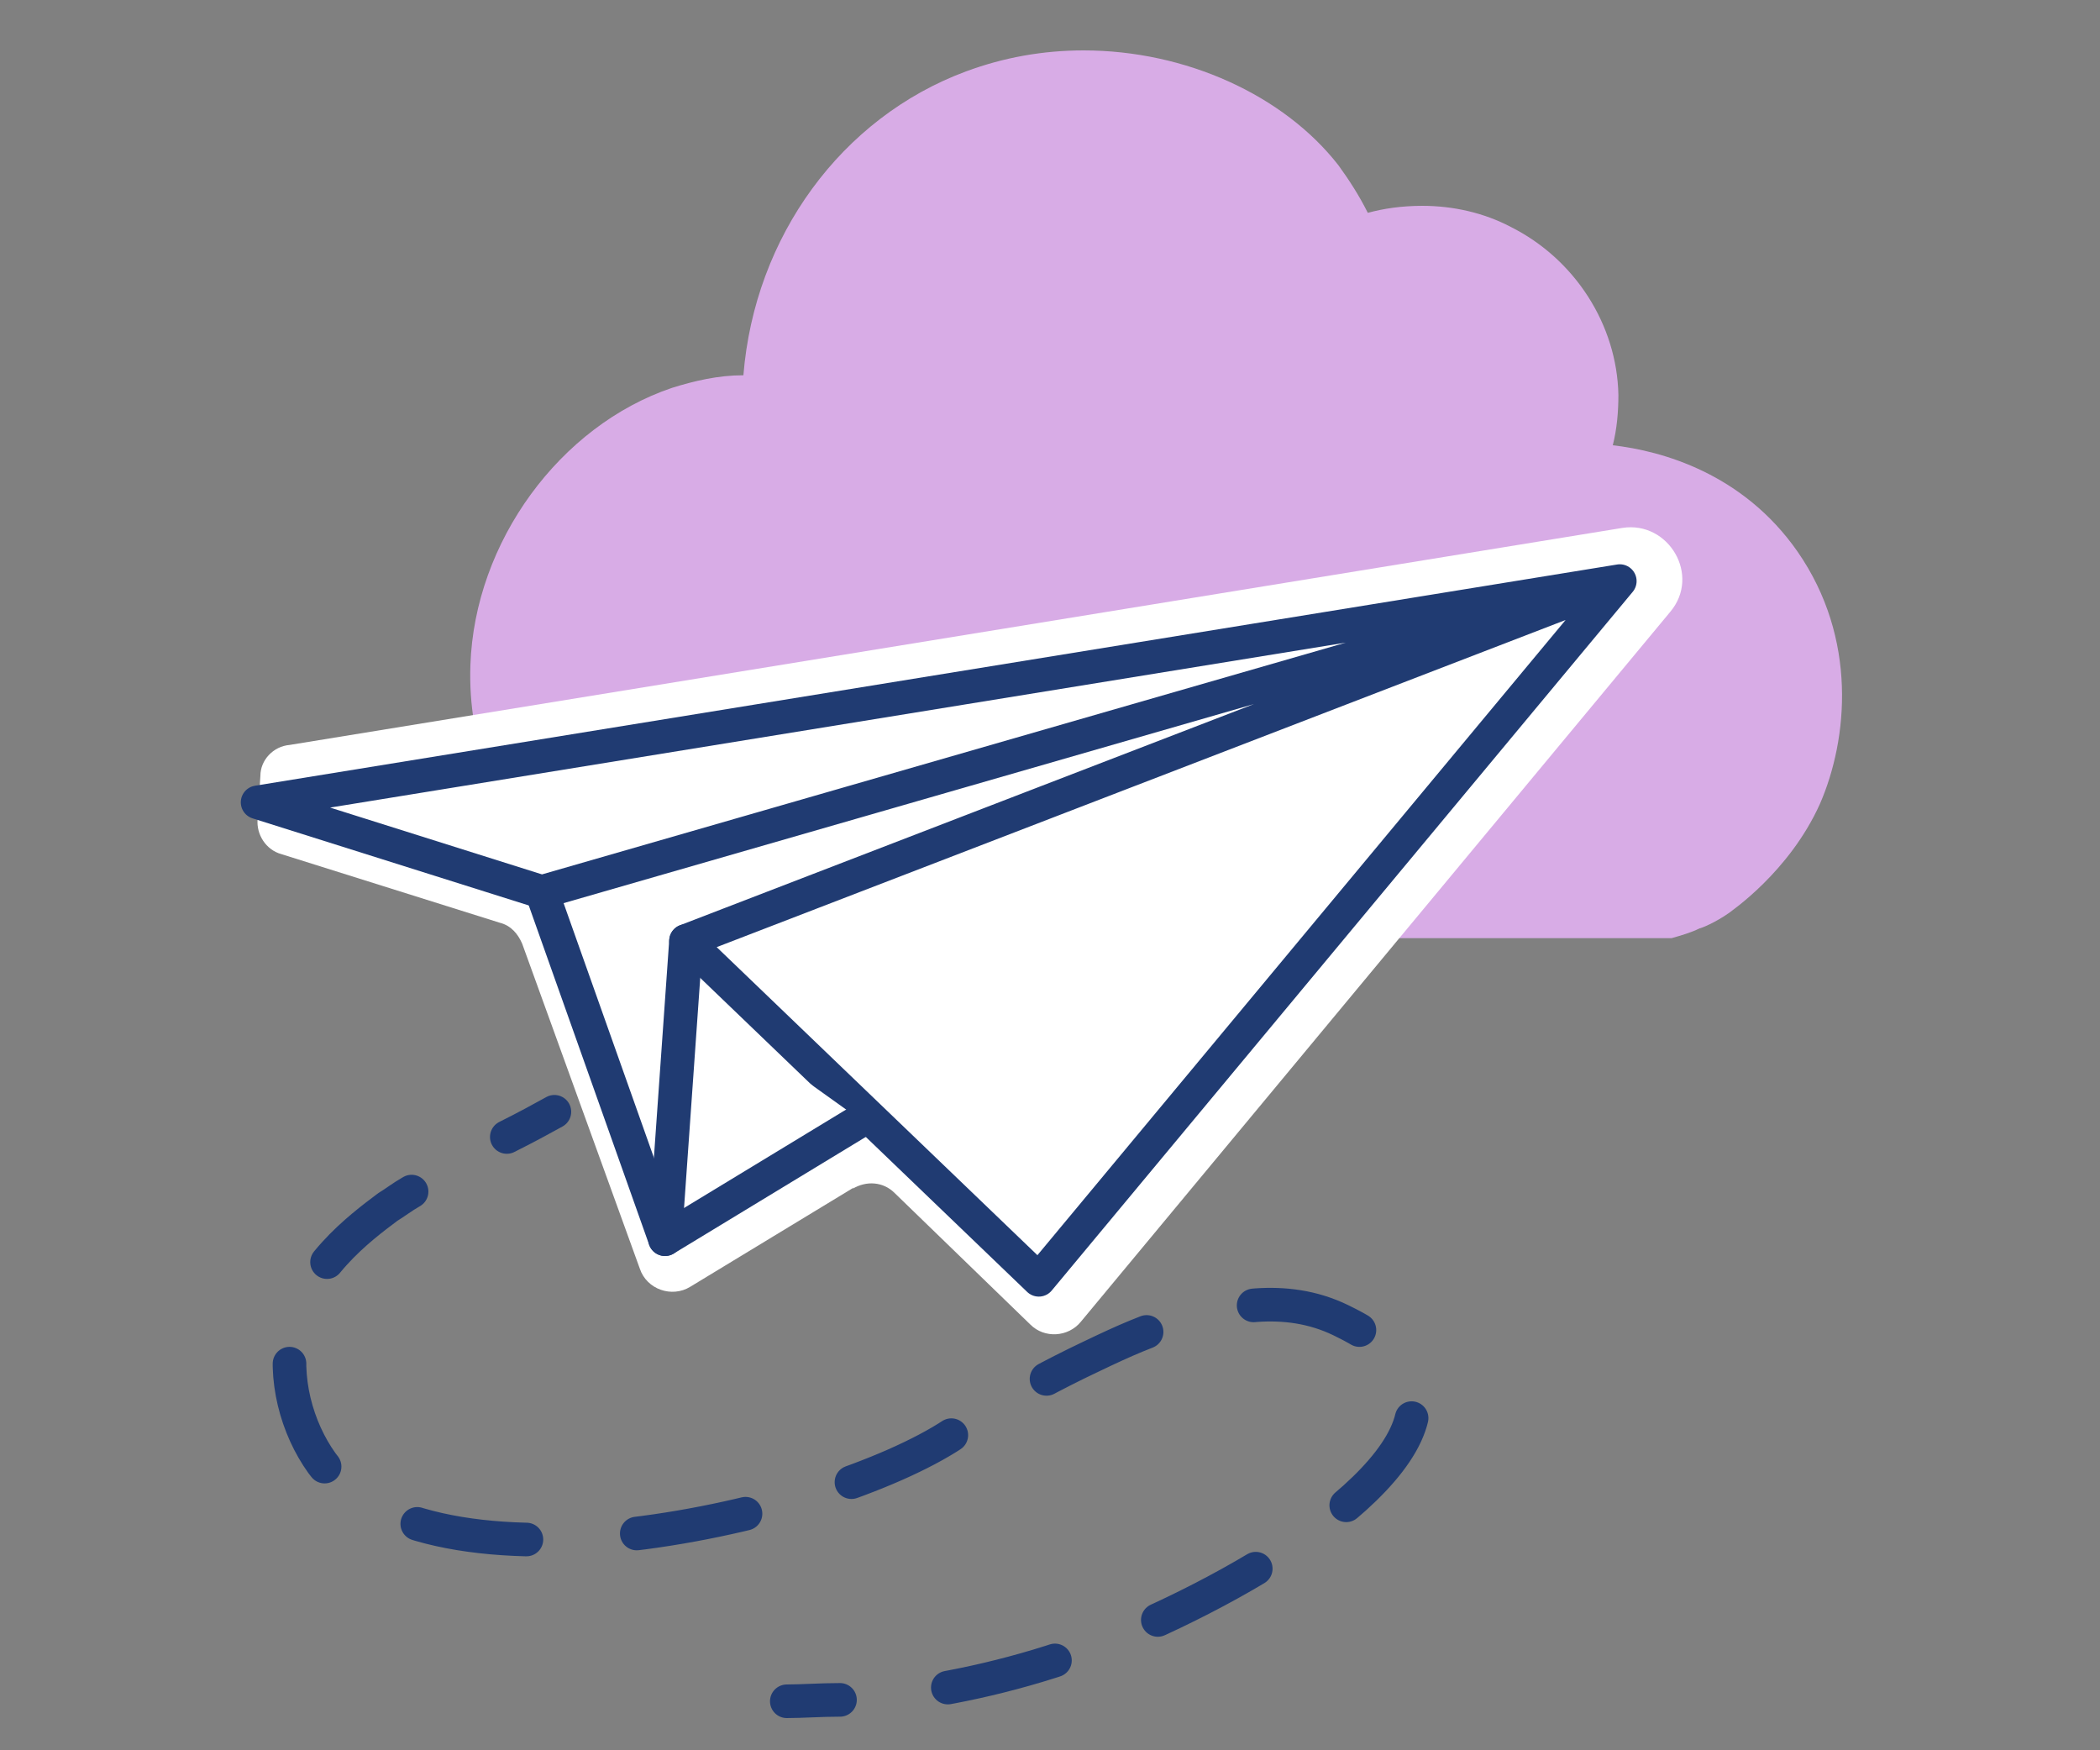 <?xml version="1.0" encoding="UTF-8"?>
<svg id="Layer_1" xmlns="http://www.w3.org/2000/svg" version="1.1" viewBox="0 0 150 125">
  <rect x="0" y="0" width="150" height="125" fill="#808080" stroke="none"/>
  <!-- Generator: Adobe Illustrator 29.1.0, SVG Export Plug-In . SVG Version: 2.1.0 Build 142)  -->
  <defs>
    <style>
      .st0 {
        fill: #d8ace6;
      }

      .st1 {
        stroke-dasharray: 7.9 7.9;
      }

      .st1, .st2, .st3 {
        fill: none;
      }

      .st1, .st2, .st3, .st4 {
        stroke: #203b72;
        stroke-linecap: round;
        stroke-linejoin: round;
      }

      .st1, .st3 {
        stroke-width: 2.4px;
      }

      .st2, .st4 {
        stroke-width: 2.4px;
      }

      .st5, .st4 {
        fill: #fff;
      }
    </style>
  </defs>
  <path class="st0" d="M43.8,67l-.5-.4c-1-.7-10.1-7.6-9.7-19.1.3-8.8,6.4-17.1,14.4-19.8,1.6-.5,3.3-.9,5.1-.9.8-9.9,7-18.4,15.9-21.7,2.7-1,5.5-1.5,8.4-1.5,7.3,0,14.3,3.2,18.2,8.2.8,1.1,1.5,2.2,2.1,3.4,1.1-.3,2.4-.5,3.9-.5,2.2,0,4.4.5,6.3,1.5,4.6,2.3,7.6,7,7.7,12,0,1.2-.1,2.4-.4,3.6,3.5.4,9.3,2,13.2,7.6,4.3,6.2,3.6,13.4,1.6,18-2.2,4.9-6.4,7.7-6.5,7.8-1,.7-2,1.1-2.1,1.1-.6.3-1.3.5-2,.7h-.2c0,0-75.3,0-75.3,0Z"/>
  <path class="st5" d="M61,84.8l-11.7,7.1c-1.3.8-3.1.2-3.6-1.3l-8.4-23.2c-.3-.7-.8-1.3-1.6-1.5l-15.6-4.9c-1.1-.3-1.8-1.4-1.7-2.5l.2-3.1c0-1.1.9-2.1,2.1-2.2l95.2-15.5c3.3-.5,5.6,3.4,3.4,6l-42.1,50.7c-.9,1.1-2.6,1.2-3.6.2l-9.7-9.4c-.8-.8-2-.9-3-.3Z"/>
  <g>
    <g>
      <g>
        <g>
          <path class="st5" d="M115.7,41.5"/>
          <path class="st5" d="M38.8,64.1"/>
          <polyline class="st5" points="38.7 63.7 115.7 41.5 49 67.2 61.8 79.5 61.5 80 47.5 88.5 38.7 63.7"/>
        </g>
        <g>
          <path class="st4" d="M47.5,88.5"/>
          <polygon class="st4" points="49 67.2 115.7 41.5 38.7 63.7 18.4 57.3 115.7 41.5 74.2 91.4 49 67.2"/>
          <path class="st4" d="M38.8,64.1"/>
          <polyline class="st4" points="61.5 80 47.5 88.5 38.7 63.7"/>
        </g>
      </g>
      <g>
        <path class="st3" d="M39.6,79.4c-.9.5-2,1.1-3.4,1.8"/>
        <path class="st1" d="M29.4,85.1c-.7.4-1.2.8-1.7,1.1-2,1.5-5.9,4.4-6.8,8.9-.7,3.3.3,6.9,2.1,9.4,7.8,10.4,36.2,3.8,45.1-2.1.5-.3,4.3-2.9,9.8-5.5,2.5-1.2,4.1-1.9,6.4-2.6,3.2-.9,7.4-2,11.5,0,1,.5,4.6,2.2,5.1,5.1,1.2,6.3-13.1,14.6-23,18.3-5.1,1.9-9.9,2.9-13.9,3.4"/>
        <path class="st3" d="M60,121.4c-1.4,0-2.7.1-3.8.1"/>
      </g>
    </g>
    <line class="st2" x1="47.5" y1="88.5" x2="49" y2="67.2"/>
  </g>
</svg>